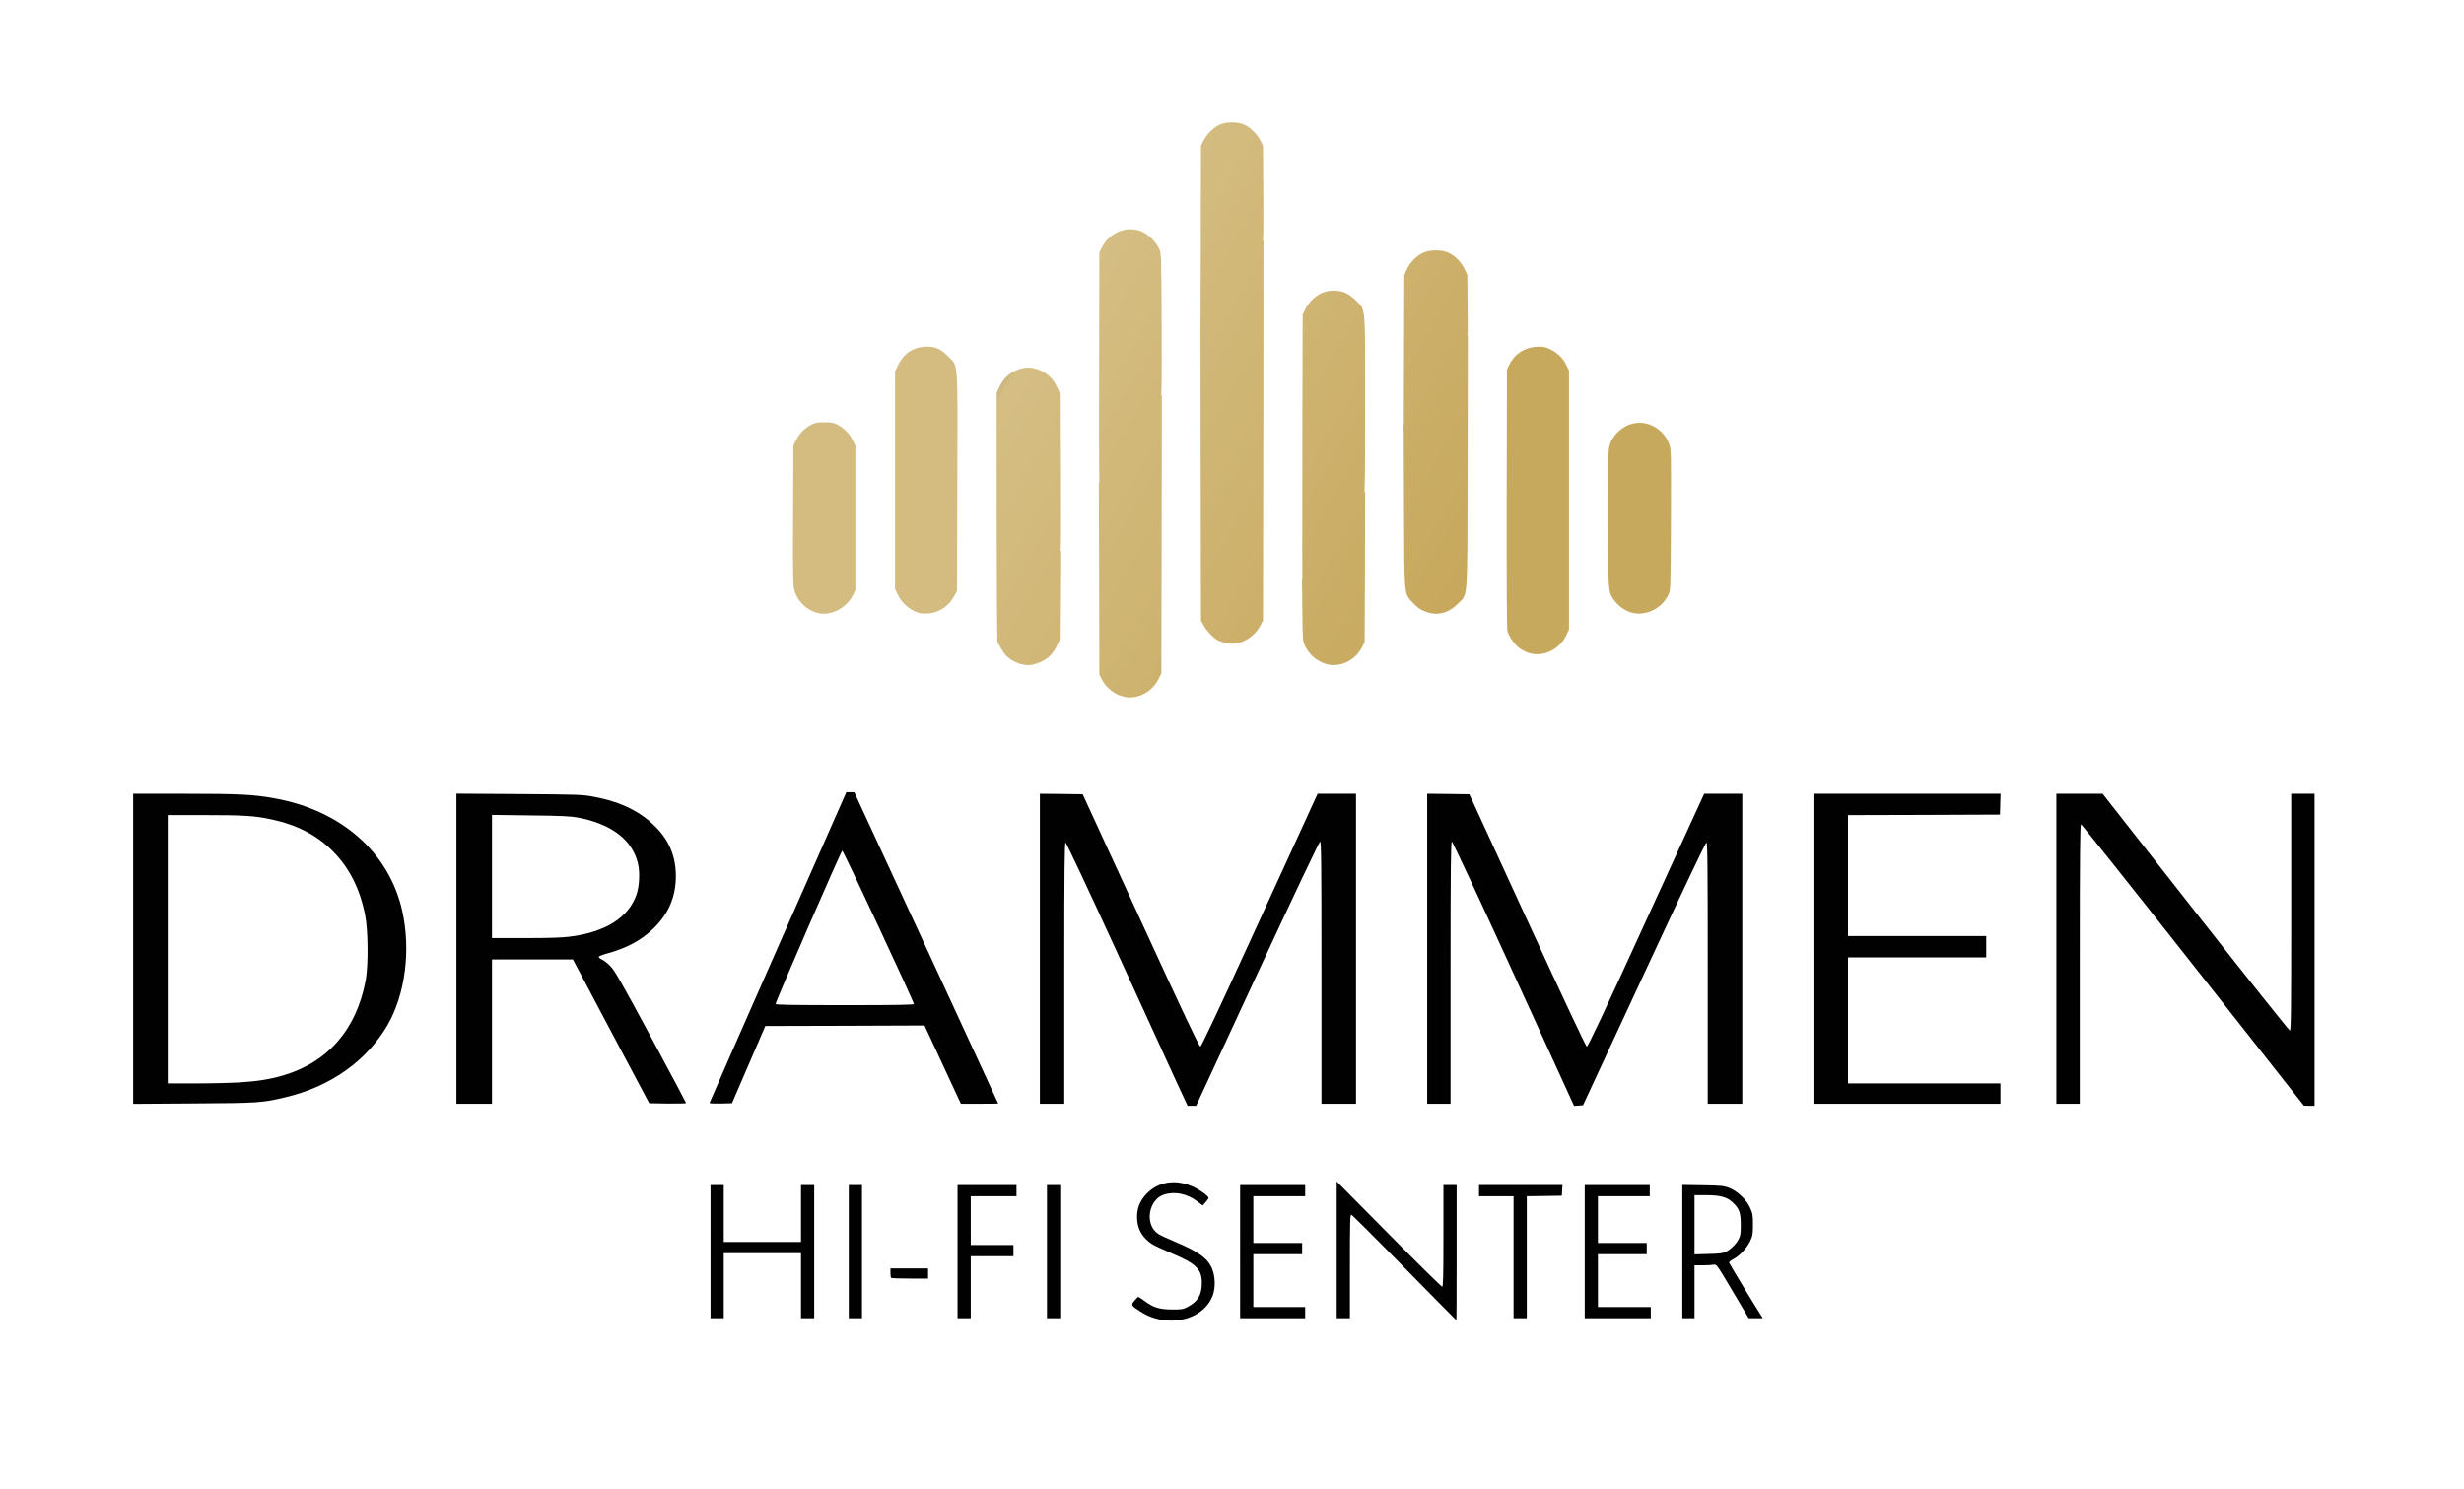 <?xml version="1.0" encoding="UTF-8"?>
<svg xmlns="http://www.w3.org/2000/svg" version="1.0" width="2424px" height="1465px" viewBox="0 0 2424 1465" preserveAspectRatio="xMidYMid meet">
  <defs>
    <linearGradient id="lg0" gradientUnits="userSpaceOnUse" x1="37.83%" y1="15.904%" x2="60.231%" y2="37.27%">
      <stop offset="0%" style="stop-color:rgb(0,0,0);"></stop>
      <stop offset="22%" style="stop-color:rgb(213,190,132);"></stop>
      <stop offset="100%" style="stop-color:rgb(199,168,92);"></stop>
    </linearGradient>
  </defs>
  <g fill="#010101">
    <path d="M1144.8 1298.9 c-8.4 -1.1 -16 -3.9 -23.4 -8.8 -8.7 -5.5 -8.9 -6 -5.3 -10.4 1.7 -2 3.4 -3.7 3.7 -3.7 0.4 0 3.1 1.8 6 3.9 8.6 6.5 15 8.5 27.2 8.5 9.5 0.1 11 -0.2 15.5 -2.6 9.9 -5.2 13.8 -11.8 13.8 -23.4 0.1 -13.7 -5.5 -19.1 -30.2 -29.5 -8 -3.4 -16.2 -7.2 -18.3 -8.5 -10.1 -6.4 -15.2 -15.4 -15.2 -26.9 0 -8.7 2.7 -15.5 8.7 -22.2 12.1 -13.2 30.3 -15.7 48.2 -6.8 6.6 3.3 13.5 8.6 13.5 10.2 -0.1 0.5 -1.4 2.3 -2.9 4.1 l-2.9 3.3 -5.3 -4 c-9.8 -7.5 -21.8 -10 -32.3 -6.9 -16 4.8 -19.9 29.9 -6.1 38.9 2.2 1.4 9.2 4.7 15.5 7.3 24.5 10.2 33.8 17 37.8 27.9 2.7 7.1 2.9 17.5 0.6 24.4 -6 17.7 -26.1 28.1 -48.6 25.2z"></path>
    <path d="M1381.6 1247.3 c-27.9 -28.5 -51.4 -51.9 -52.2 -52.1 -1.2 -0.3 -1.4 7.5 -1.4 50.7 l0 51.1 -6.5 0 -6.5 0 0 -67.2 0 -67.3 51.3 51.8 c28.1 28.5 51.8 51.8 52.5 51.7 0.9 0 1.2 -10.7 1.2 -50 l0 -50 6.5 0 6.5 0 0 66.5 c0 36.6 -0.1 66.5 -0.3 66.5 -0.2 0 -23.1 -23.3 -51.1 -51.7z"></path>
    <path d="M699 1231.5 l0 -65.5 6.5 0 6.5 0 0 28 0 28 38 0 38 0 0 -28 0 -28 6.5 0 6.5 0 0 65.5 0 65.5 -6.5 0 -6.5 0 0 -32 0 -32 -38 0 -38 0 0 32 0 32 -6.5 0 -6.5 0 0 -65.5z"></path>
    <path d="M835 1231.5 l0 -65.5 6.5 0 6.5 0 0 65.5 0 65.5 -6.5 0 -6.5 0 0 -65.5z"></path>
    <path d="M942 1231.5 l0 -65.5 29 0 29 0 0 5.5 0 5.5 -22.5 0 -22.5 0 0 24 0 24 21 0 21 0 0 5.5 0 5.5 -21 0 -21 0 0 30.5 0 30.5 -6.5 0 -6.5 0 0 -65.5z"></path>
    <path d="M1030 1231.5 l0 -65.5 6.5 0 6.5 0 0 65.5 0 65.5 -6.5 0 -6.5 0 0 -65.5z"></path>
    <path d="M1220 1231.5 l0 -65.5 32 0 32 0 0 5.5 0 5.5 -25.5 0 -25.5 0 0 23 0 23 24 0 24 0 0 5.5 0 5.5 -24 0 -24 0 0 26 0 26 25.5 0 25.5 0 0 5.5 0 5.5 -32 0 -32 0 0 -65.5z"></path>
    <path d="M1489 1237 l0 -60 -17 0 -17 0 0 -5.5 0 -5.5 41.1 0 41 0 -0.3 5.3 -0.3 5.2 -17.2 0.3 -17.3 0.2 0 60 0 60 -6.5 0 -6.5 0 0 -60z"></path>
    <path d="M1559 1231.5 l0 -65.5 32 0 32 0 0 5.5 0 5.5 -25.5 0 -25.5 0 0 23 0 23 24 0 24 0 0 5.5 0 5.5 -24 0 -24 0 0 26 0 26 26 0 26 0 0 5.5 0 5.5 -32.5 0 -32.5 0 0 -65.5z"></path>
    <path d="M1655 1231.4 l0 -65.5 20.3 0.3 c18.3 0.3 20.8 0.6 26 2.7 8.1 3.2 16.6 11.3 20.3 19.3 2.6 5.7 2.9 7.3 2.9 16.8 0 9.6 -0.3 11 -2.9 16.5 -3.4 6.9 -10.5 14.4 -16.5 17.4 -2.2 1.2 -4.1 2.7 -4.1 3.3 0 0.8 22 37.2 31.8 52.6 l1.4 2.2 -7 0 -6.9 0 -15.8 -26.6 c-15.7 -26.5 -15.8 -26.6 -18.8 -26 -1.6 0.3 -6.5 0.6 -10.8 0.6 l-7.9 0 0 26 0 26 -6 0 -6 0 0 -65.6z m43 0.2 c4.9 -2.5 9.8 -7.4 12.3 -12.1 1.9 -3.4 2.2 -5.6 2.2 -14.5 0 -12.1 -1.5 -16 -8.4 -22.3 -5.6 -5 -12 -6.7 -25.8 -6.7 l-11.3 0 0 29.1 0 29.1 13.8 -0.4 c10.9 -0.3 14.4 -0.7 17.2 -2.2z"></path>
    <path d="M876.7 1257.3 c-0.4 -0.3 -0.7 -2.6 -0.7 -5 l0 -4.3 18.5 0 18.5 0 0 5 0 5 -17.8 0 c-9.8 0 -18.2 -0.3 -18.5 -0.7z"></path>
    <path d="M1157.3 1064.3 c-6 -13.1 -32.7 -71.4 -59.3 -129.5 -26.7 -58.3 -49.1 -105.8 -49.7 -105.8 -1 0 -1.3 26.3 -1.3 128.5 l0 128.5 -12 0 -12 0 0 -152.5 0 -152.5 21.1 0.2 21 0.3 57.2 124.3 c41.7 90.9 57.5 124.2 58.6 124 0.9 -0.2 19.5 -39.5 47.7 -101.3 25.5 -55.6 51.1 -111.5 57 -124.3 l10.6 -23.2 18.9 0 18.9 0 0 152.5 0 152.5 -17 0 -17 0 0 -129 c0 -106 -0.2 -129 -1.3 -129 -0.8 0 -26.3 53.7 -61.7 130 l-60.3 130 -4.2 0 -4.2 0 -11 -23.7z"></path>
    <path d="M1489 958 c-32.7 -71.5 -60.1 -130 -60.7 -130 -1 0 -1.3 26.5 -1.3 129 l0 129 -11.5 0 -11.5 0 0 -152.5 0 -152.5 20.7 0.2 20.8 0.3 57 124 c35 76 57.6 124.1 58.5 124.3 1.1 0.2 16.8 -33 58.5 -124.3 l57 -124.5 18.8 0 18.7 0 0 152.5 0 152.5 -17 0 -17 0 0 -128.5 c0 -107 -0.2 -128.5 -1.3 -128.5 -0.9 0 -25.2 51.4 -61.4 129.3 l-60 129.2 -4.4 0.3 -4.4 0.3 -59.5 -130.1z"></path>
    <path d="M2157.5 949.5 c-59.9 -76.1 -109.6 -138.4 -110.2 -138.4 -1 -0.1 -1.3 28 -1.3 137.4 l0 137.5 -11.5 0 -11.5 0 0 -152.5 0 -152.5 22.8 0 22.7 0 91.4 116.5 c50.3 64.1 92.1 116.5 92.8 116.5 1.1 0 1.3 -21.5 1.3 -116.5 l0 -116.5 11.5 0 11.5 0 0 153.5 0 153.5 -5.2 0 -5.3 -0.1 -109 -138.4z"></path>
    <path d="M131 933.6 l0 -152.6 50.4 0 c53.9 0 68.4 0.7 89.3 4.6 65.2 11.9 111.9 53.1 124.9 110.2 8.8 38.8 3.1 82.8 -14.6 113.2 -20.3 34.7 -55.7 59.9 -99 70.3 -23.8 5.8 -26.8 6 -91.2 6.4 l-59.8 0.4 0 -152.5z m104.7 131.4 c17.4 -1.1 29.5 -3 42 -6.6 44.6 -12.9 72.8 -45.1 82 -93.5 2.8 -14.8 2.5 -49.6 -0.5 -64.7 -5.3 -26.2 -15.6 -46.5 -32.1 -63 -15.6 -15.6 -35.1 -25.7 -60.2 -31 -15.9 -3.5 -27.4 -4.2 -65.4 -4.2 l-36.5 0 0 132 0 132 27.8 0 c15.2 0 34.5 -0.5 42.9 -1z"></path>
    <path d="M449 933.4 l0 -152.5 61.8 0.4 c57.8 0.4 62.4 0.5 73 2.6 27.9 5.2 47.6 15.1 63.1 31.7 13 13.9 18.8 30.4 17.9 50.3 -1 19.2 -8.1 34.4 -22.6 48.3 -11.9 11.3 -26 18.8 -45.1 24 -4.5 1.2 -8.1 2.7 -8.1 3.3 0 0.7 1.4 1.8 3.2 2.6 1.7 0.7 5.4 3.6 8.2 6.4 4.3 4.4 10.6 15.3 39.9 69.7 19.1 35.4 34.7 64.8 34.7 65.2 0 0.3 -8.2 0.5 -18.2 0.4 l-18.1 -0.3 -37.6 -70.7 -37.5 -70.8 -39.8 0 -39.8 0 0 71 0 71 -17.5 0 -17.5 0 0 -152.6z m112.3 -11.9 c34.5 -4.5 57 -18.8 64.8 -41.1 2.9 -8.3 3.6 -22 1.5 -30.8 -5.5 -23.2 -26 -38.9 -59.1 -45.2 -7.2 -1.3 -16.7 -1.8 -46.7 -2.1 l-37.8 -0.5 0 60.6 0 60.6 32.9 0 c23.6 0 36.3 -0.4 44.4 -1.5z"></path>
    <path d="M698 1085.3 c0 -0.4 30.3 -69.4 67.3 -153.3 l67.3 -152.5 3.9 0 3.9 0 70.8 153 c38.9 84.2 70.8 153.1 70.8 153.3 0 0.1 -8.3 0.2 -18.4 0.2 l-18.3 0 -17.9 -38.5 -17.9 -38.5 -78.3 0.3 -78.3 0.2 -16.4 38 -16.4 38 -11 0.3 c-6.1 0.1 -11.1 -0.1 -11.1 -0.5z m201 -97.5 c0 -2.4 -69.3 -150.8 -70.4 -150.8 -1.1 0 -65.6 148.4 -65.6 150.8 0 0.9 15.4 1.2 68 1.2 53.7 0 68 -0.3 68 -1.2z"></path>
    <path d="M1784 933.5 l0 -152.5 92 0 92.1 0 -0.3 10.3 -0.3 10.2 -74.7 0.3 -74.8 0.2 0 59.5 0 59.5 68 0 68 0 0 10.5 0 10.5 -68 0 -68 0 0 62 0 62 75 0 75 0 0 10 0 10 -92 0 -92 0 0 -152.5z"></path>
  </g>
  <g fill="#c7a95d">
    <path fill="url(#lg0)" d="M1305.3 653.5 c-9.6 -2.6 -17.5 -9.3 -21.7 -18.4 -2 -4.3 -2.1 -6.5 -2.4 -34.6 l-0.3 -30 28.3 -43.2 c25.9 -39.6 28.5 -43.2 31.1 -43.3 l2.7 0 -0.2 73.8 -0.3 73.7 -2.4 4.9 c-6.5 13.3 -21.6 20.7 -34.8 17.1z"></path>
    <path d="M1503.2 642.2 c-2.9 -1.1 -7 -3.3 -9 -4.9 -4.6 -3.7 -9.9 -11.3 -11.2 -16.3 -0.7 -2.5 -0.9 -46.3 -0.8 -130.6 l0.3 -126.9 2.3 -4.7 c5.2 -10.6 15 -17 26.9 -17.6 6 -0.4 8 0 12.6 2.1 7.4 3.4 13.1 8.8 16.4 15.5 l2.8 5.7 0 127.5 0 127.5 -2.6 5.5 c-6.9 14.6 -23.6 22.2 -37.7 17.2z"></path>
    <path fill="url(#lg0)" d="M1401.5 601.5 c-4.2 -1.7 -7.5 -4 -11.1 -7.9 -9.4 -10 -8.8 -3.9 -9.2 -95.3 l-0.3 -80.1 28.8 -44.1 c26.3 -40.2 29 -44 31.6 -44 l2.7 -0.1 -0.2 124.3 c-0.3 142.1 0.5 129.4 -9.7 139.8 -9.5 9.6 -20.8 12.2 -32.6 7.4z"></path>
    <path d="M1603.4 602.2 c-6.2 -2.2 -12.1 -6.7 -15.8 -12.1 -5.6 -8.1 -5.6 -7.6 -5.6 -80.7 0 -65.2 0.1 -67.5 2 -72.8 4.6 -12.1 16.5 -20.6 29 -20.6 12.6 0 24.4 8.5 29 20.7 2 5.4 2 6.9 1.8 74.7 -0.3 68.5 -0.3 69.1 -2.5 73.8 -6.6 14.2 -23.9 22 -37.9 17z"></path>
  </g>
  <g fill="#ceb370">
    <path fill="url(#lg0)" d="M1107.1 685.8 c-9.7 -1.7 -18.8 -8.6 -23.3 -17.6 l-2.3 -4.7 -0.2 -94 -0.3 -94 28.3 -43.2 c25.8 -39.5 28.4 -43.2 31 -43.2 l2.7 -0.1 -0.2 136.8 -0.3 136.7 -2.8 5.7 c-6.1 12.3 -19.9 19.8 -32.6 17.6z"></path>
    <path fill="url(#lg0)" d="M1006.3 653.9 c-5.2 -1 -11.3 -4 -15.7 -8 -3.4 -2.9 -9.6 -13.7 -9.6 -16.6 0 -0.7 12.7 -20.7 28.2 -44.3 26.3 -40.2 28.3 -43 31 -43 l2.9 0 -0.3 43.8 -0.3 43.7 -2.6 5.5 c-3.7 7.9 -8.1 12.5 -15.2 15.9 -7 3.3 -12.3 4.2 -18.4 3z"></path>
    <path fill="url(#lg0)" d="M1205.2 632.5 c-2.9 -0.8 -6.2 -2 -7.4 -2.6 -4.2 -2.3 -11 -9.5 -13.6 -14.4 l-2.7 -5 -0.3 -143.7 -0.2 -143.6 28.2 -43.1 c25.9 -39.5 28.5 -43.1 31.1 -43.1 l2.7 0 -0.2 186.8 -0.3 186.7 -2.7 5.1 c-6.9 13 -21.9 20.4 -34.6 16.9z"></path>
    <path fill="url(#lg0)" d="M1281.2 443.3 l0.3 -133.8 2.3 -4.6 c5.8 -11.7 16.4 -18.9 27.7 -18.9 9.5 0 15 2.4 22.1 9.4 10.1 10.1 9.4 2.5 9.4 103.8 0 69.6 -0.3 87.8 -1.2 87.8 -0.7 0 -14.5 20.3 -30.7 45 -16.2 24.8 -29.6 45 -29.8 45 -0.2 0 -0.2 -60.2 -0.1 -133.7z"></path>
    <path fill="url(#lg0)" d="M1381.2 348 l0.3 -77.5 2.6 -5.6 c3.3 -6.9 8.9 -12.7 15.5 -16 7 -3.4 18.8 -3.4 25.8 0 6.6 3.3 12.2 9.1 15.5 16 l2.6 5.6 0.3 31.3 c0.3 25.4 0.1 31.2 -1 31.3 -0.7 0 -6.3 7.8 -12.5 17.2 -6.1 9.5 -19.7 30.3 -30.2 46.2 l-19.1 29 0.2 -77.5z"></path>
  </g>
  <g fill="#d4bc81">
    <path fill="url(#lg0)" d="M981.3 630.3 c-0.4 -2.1 -0.8 -57.8 -0.8 -123.8 l0 -120 2.6 -5.5 c3.7 -7.9 8.1 -12.5 15.3 -16 8.9 -4.4 17.3 -4.4 26.2 0 7.2 3.5 11.6 8.1 15.3 16 l2.6 5.5 0.3 79.3 c0.2 66.7 0.1 79.2 -1.1 79.2 -1.2 0 -18.5 25.8 -50.3 74.8 l-9.3 14.3 -0.8 -3.8z"></path>
    <path d="M802 602.4 c-10 -3.7 -17.2 -11 -20.4 -21 -1.5 -4.3 -1.6 -12.6 -1.4 -73.9 l0.3 -69 2.8 -5.7 c3 -6.2 8.3 -11.5 14.9 -15 3.5 -1.9 5.9 -2.3 12.8 -2.3 6.9 0 9.3 0.4 12.8 2.3 6.6 3.5 11.9 8.8 14.9 15 l2.8 5.7 0 71 0 71 -2.4 5 c-7 14 -23.8 21.7 -37.1 16.9z"></path>
    <path d="M904 603.1 c-9.2 -3 -16.9 -9.6 -20.9 -18.1 l-2.6 -5.5 0 -107 0 -107 2.6 -5.5 c5.4 -11.6 14.2 -17.9 25.9 -18.8 10.1 -0.7 16 1.6 23.5 9.2 10.4 10.5 9.6 0 9.3 123.6 l-0.3 107.5 -2.3 4.3 c-5.7 10.7 -15.3 17.1 -26.4 17.8 -3.5 0.2 -7.4 0 -8.8 -0.5z"></path>
    <path fill="url(#lg0)" d="M1081.3 365.5 l0.2 -117 2.4 -4.9 c7.6 -15.4 25.9 -22.3 40.3 -15.3 6.5 3.2 13.1 9.9 16.1 16.5 2.2 4.7 2.2 5.3 2.5 76 0.2 57.3 0 71.2 -1 71.3 -0.7 0 -14 19.5 -29.6 43.4 -15.6 23.8 -29 44.1 -29.7 45.2 -1.3 1.5 -1.4 -14.5 -1.2 -115.2z"></path>
    <path fill="url(#lg0)" d="M1181.3 237 l0.2 -93.5 2.4 -5 c3.2 -6.3 9.9 -13.1 15.9 -15.8 6.5 -3 17.9 -3 24.4 0 6 2.7 12.7 9.5 15.9 15.8 l2.4 5 0.3 48.3 c0.2 38.8 0 48.2 -1 48.2 -0.7 0 -5.2 6 -10 13.3 -4.7 7.2 -18.1 27.6 -29.7 45.2 l-21.1 32 0.3 -93.5z"></path>
  </g>
</svg>
